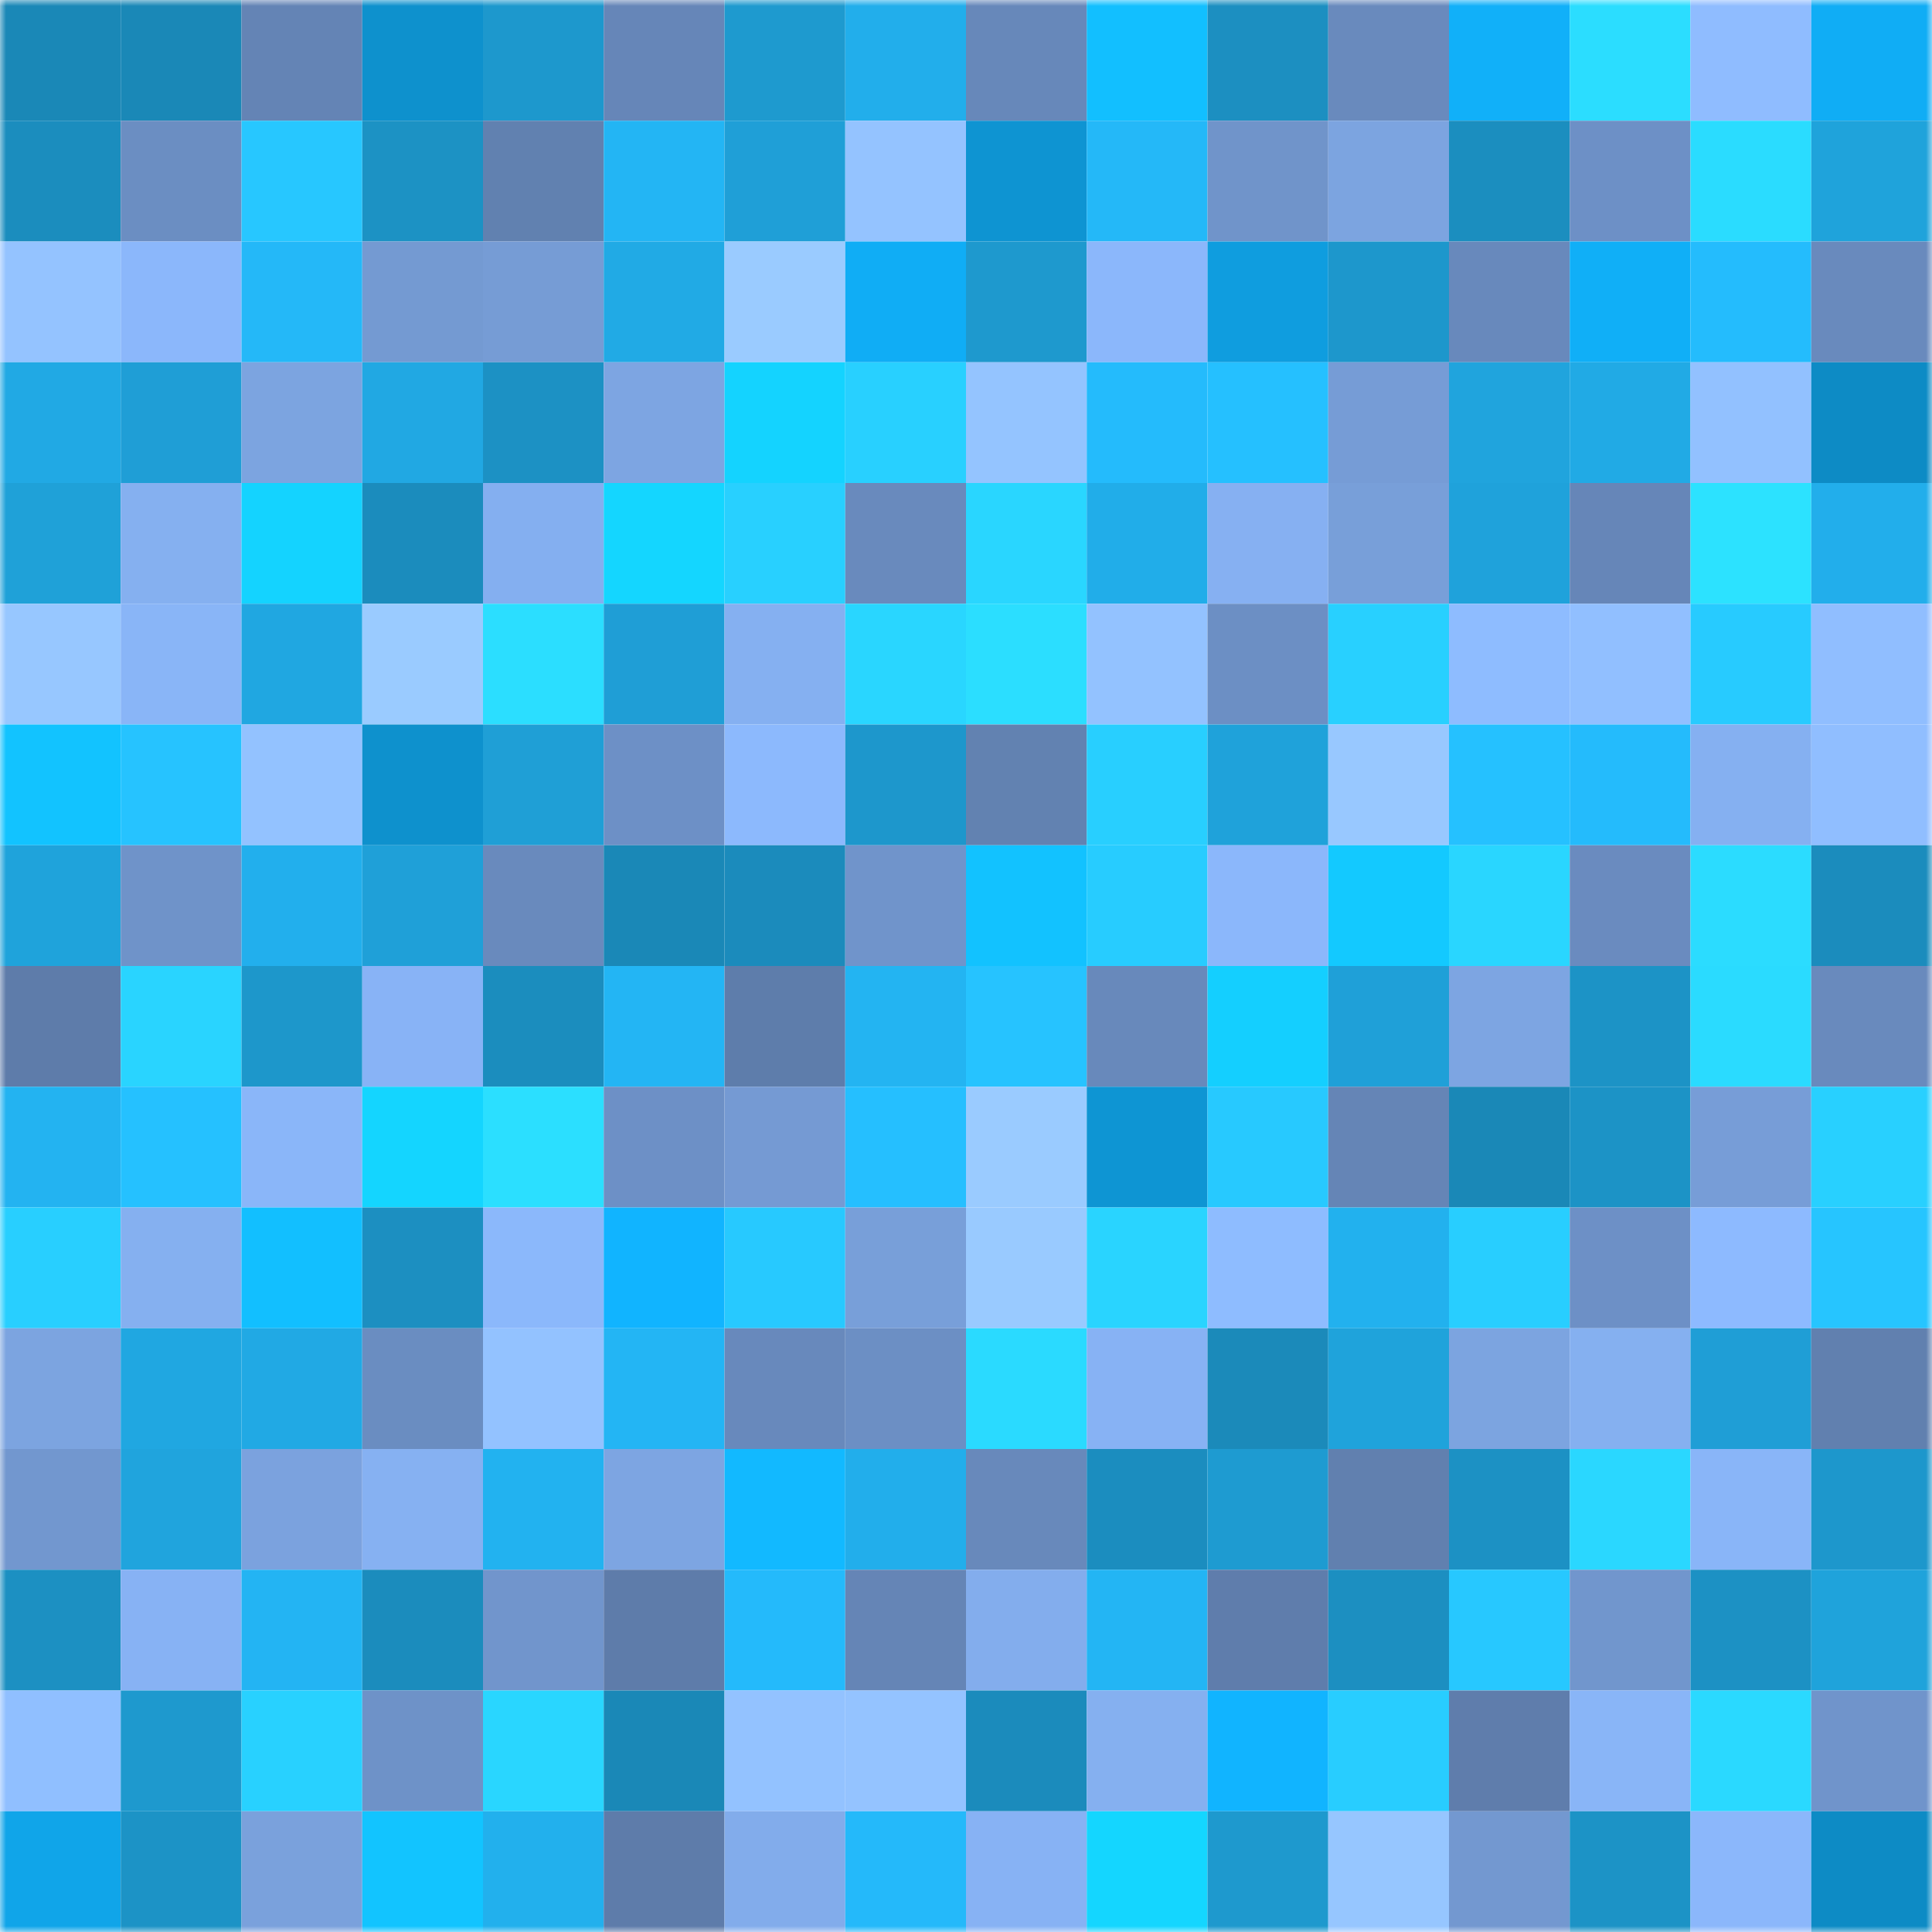 <svg viewBox="0 0 160 160" fill="none" role="img" xmlns="http://www.w3.org/2000/svg" width="240" height="240" name="ens%2Clordmax.startag.eth"><mask id="1199073998" mask-type="alpha" maskUnits="userSpaceOnUse" x="0" y="0" width="160" height="160"><rect width="160" height="160" fill="#FFFFFF"></rect></mask><g mask="url(#1199073998)"><rect x="0" y="0" width="10" height="10" fill="#1a88b7"></rect><rect x="10" y="0" width="10" height="10" fill="#1a88b7"></rect><rect x="20" y="0" width="10" height="10" fill="#6484b5"></rect><rect x="30" y="0" width="10" height="10" fill="#0e91cd"></rect><rect x="40" y="0" width="10" height="10" fill="#1d98cd"></rect><rect x="50" y="0" width="10" height="10" fill="#6686b8"></rect><rect x="60" y="0" width="10" height="10" fill="#1e9acf"></rect><rect x="70" y="0" width="10" height="10" fill="#22aeeb"></rect><rect x="80" y="0" width="10" height="10" fill="#6788ba"></rect><rect x="90" y="0" width="10" height="10" fill="#12bfff"></rect><rect x="100" y="0" width="10" height="10" fill="#1c8fc1"></rect><rect x="110" y="0" width="10" height="10" fill="#698abd"></rect><rect x="120" y="0" width="10" height="10" fill="#11b0f9"></rect><rect x="130" y="0" width="10" height="10" fill="#2bddff"></rect><rect x="140" y="0" width="10" height="10" fill="#8fbcff"></rect><rect x="150" y="0" width="10" height="10" fill="#10adf5"></rect><rect x="0" y="10" width="10" height="10" fill="#1b8dbe"></rect><rect x="10" y="10" width="10" height="10" fill="#6b8ec2"></rect><rect x="20" y="10" width="10" height="10" fill="#27c7ff"></rect><rect x="30" y="10" width="10" height="10" fill="#1c92c4"></rect><rect x="40" y="10" width="10" height="10" fill="#6181b0"></rect><rect x="50" y="10" width="10" height="10" fill="#23b5f4"></rect><rect x="60" y="10" width="10" height="10" fill="#1f9fd7"></rect><rect x="70" y="10" width="10" height="10" fill="#94c3ff"></rect><rect x="80" y="10" width="10" height="10" fill="#0e94d2"></rect><rect x="90" y="10" width="10" height="10" fill="#24b8f8"></rect><rect x="100" y="10" width="10" height="10" fill="#7094ca"></rect><rect x="110" y="10" width="10" height="10" fill="#7ca4e0"></rect><rect x="120" y="10" width="10" height="10" fill="#1b8ebf"></rect><rect x="130" y="10" width="10" height="10" fill="#6d90c6"></rect><rect x="140" y="10" width="10" height="10" fill="#2adcff"></rect><rect x="150" y="10" width="10" height="10" fill="#1fa3db"></rect><rect x="0" y="20" width="10" height="10" fill="#94c3ff"></rect><rect x="10" y="20" width="10" height="10" fill="#8bb7fb"></rect><rect x="20" y="20" width="10" height="10" fill="#24b8f8"></rect><rect x="30" y="20" width="10" height="10" fill="#749ad2"></rect><rect x="40" y="20" width="10" height="10" fill="#769cd5"></rect><rect x="50" y="20" width="10" height="10" fill="#21aae5"></rect><rect x="60" y="20" width="10" height="10" fill="#9acbff"></rect><rect x="70" y="20" width="10" height="10" fill="#10adf5"></rect><rect x="80" y="20" width="10" height="10" fill="#1e99ce"></rect><rect x="90" y="20" width="10" height="10" fill="#8bb7fb"></rect><rect x="100" y="20" width="10" height="10" fill="#0f9ddf"></rect><rect x="110" y="20" width="10" height="10" fill="#1d97cc"></rect><rect x="120" y="20" width="10" height="10" fill="#6889bc"></rect><rect x="130" y="20" width="10" height="10" fill="#10aff7"></rect><rect x="140" y="20" width="10" height="10" fill="#24bcfd"></rect><rect x="150" y="20" width="10" height="10" fill="#698abd"></rect><rect x="0" y="30" width="10" height="10" fill="#21a9e4"></rect><rect x="10" y="30" width="10" height="10" fill="#1f9ed6"></rect><rect x="20" y="30" width="10" height="10" fill="#7ca4e0"></rect><rect x="30" y="30" width="10" height="10" fill="#21a8e3"></rect><rect x="40" y="30" width="10" height="10" fill="#1c91c4"></rect><rect x="50" y="30" width="10" height="10" fill="#7da5e2"></rect><rect x="60" y="30" width="10" height="10" fill="#14d3ff"></rect><rect x="70" y="30" width="10" height="10" fill="#28d0ff"></rect><rect x="80" y="30" width="10" height="10" fill="#94c4ff"></rect><rect x="90" y="30" width="10" height="10" fill="#24bbfc"></rect><rect x="100" y="30" width="10" height="10" fill="#25c0ff"></rect><rect x="110" y="30" width="10" height="10" fill="#769cd6"></rect><rect x="120" y="30" width="10" height="10" fill="#20a4dd"></rect><rect x="130" y="30" width="10" height="10" fill="#21aae5"></rect><rect x="140" y="30" width="10" height="10" fill="#92c1ff"></rect><rect x="150" y="30" width="10" height="10" fill="#0d8bc5"></rect><rect x="0" y="40" width="10" height="10" fill="#1fa1d8"></rect><rect x="10" y="40" width="10" height="10" fill="#85b0f0"></rect><rect x="20" y="40" width="10" height="10" fill="#14d3ff"></rect><rect x="30" y="40" width="10" height="10" fill="#1b8cbd"></rect><rect x="40" y="40" width="10" height="10" fill="#84aff0"></rect><rect x="50" y="40" width="10" height="10" fill="#14d6ff"></rect><rect x="60" y="40" width="10" height="10" fill="#28d0ff"></rect><rect x="70" y="40" width="10" height="10" fill="#698abd"></rect><rect x="80" y="40" width="10" height="10" fill="#29d6ff"></rect><rect x="90" y="40" width="10" height="10" fill="#21ade9"></rect><rect x="100" y="40" width="10" height="10" fill="#86b0f2"></rect><rect x="110" y="40" width="10" height="10" fill="#789fd9"></rect><rect x="120" y="40" width="10" height="10" fill="#1fa2db"></rect><rect x="130" y="40" width="10" height="10" fill="#6686b8"></rect><rect x="140" y="40" width="10" height="10" fill="#2ce2ff"></rect><rect x="150" y="40" width="10" height="10" fill="#22aeeb"></rect><rect x="0" y="50" width="10" height="10" fill="#97c7ff"></rect><rect x="10" y="50" width="10" height="10" fill="#89b5f7"></rect><rect x="20" y="50" width="10" height="10" fill="#20a7e1"></rect><rect x="30" y="50" width="10" height="10" fill="#9acbff"></rect><rect x="40" y="50" width="10" height="10" fill="#2bdeff"></rect><rect x="50" y="50" width="10" height="10" fill="#1f9ed6"></rect><rect x="60" y="50" width="10" height="10" fill="#85b0f1"></rect><rect x="70" y="50" width="10" height="10" fill="#29d6ff"></rect><rect x="80" y="50" width="10" height="10" fill="#2bdeff"></rect><rect x="90" y="50" width="10" height="10" fill="#93c2ff"></rect><rect x="100" y="50" width="10" height="10" fill="#6c8fc4"></rect><rect x="110" y="50" width="10" height="10" fill="#28d0ff"></rect><rect x="120" y="50" width="10" height="10" fill="#8ebcff"></rect><rect x="130" y="50" width="10" height="10" fill="#91bfff"></rect><rect x="140" y="50" width="10" height="10" fill="#27cbff"></rect><rect x="150" y="50" width="10" height="10" fill="#90beff"></rect><rect x="0" y="60" width="10" height="10" fill="#12c3ff"></rect><rect x="10" y="60" width="10" height="10" fill="#26c3ff"></rect><rect x="20" y="60" width="10" height="10" fill="#93c2ff"></rect><rect x="30" y="60" width="10" height="10" fill="#0e91cd"></rect><rect x="40" y="60" width="10" height="10" fill="#1f9fd6"></rect><rect x="50" y="60" width="10" height="10" fill="#6d90c6"></rect><rect x="60" y="60" width="10" height="10" fill="#8cb9fd"></rect><rect x="70" y="60" width="10" height="10" fill="#1d97cc"></rect><rect x="80" y="60" width="10" height="10" fill="#6282b1"></rect><rect x="90" y="60" width="10" height="10" fill="#28cfff"></rect><rect x="100" y="60" width="10" height="10" fill="#1fa2da"></rect><rect x="110" y="60" width="10" height="10" fill="#98c8ff"></rect><rect x="120" y="60" width="10" height="10" fill="#25c1ff"></rect><rect x="130" y="60" width="10" height="10" fill="#24bbfc"></rect><rect x="140" y="60" width="10" height="10" fill="#85b0f1"></rect><rect x="150" y="60" width="10" height="10" fill="#90beff"></rect><rect x="0" y="70" width="10" height="10" fill="#1fa3db"></rect><rect x="10" y="70" width="10" height="10" fill="#6f93c9"></rect><rect x="20" y="70" width="10" height="10" fill="#22afed"></rect><rect x="30" y="70" width="10" height="10" fill="#1fa0d8"></rect><rect x="40" y="70" width="10" height="10" fill="#698abd"></rect><rect x="50" y="70" width="10" height="10" fill="#1a88b7"></rect><rect x="60" y="70" width="10" height="10" fill="#1b8bbc"></rect><rect x="70" y="70" width="10" height="10" fill="#7094cb"></rect><rect x="80" y="70" width="10" height="10" fill="#12c2ff"></rect><rect x="90" y="70" width="10" height="10" fill="#27ccff"></rect><rect x="100" y="70" width="10" height="10" fill="#8bb7fb"></rect><rect x="110" y="70" width="10" height="10" fill="#13c9ff"></rect><rect x="120" y="70" width="10" height="10" fill="#29d6ff"></rect><rect x="130" y="70" width="10" height="10" fill="#6a8bbf"></rect><rect x="140" y="70" width="10" height="10" fill="#2bdcff"></rect><rect x="150" y="70" width="10" height="10" fill="#1b8cbd"></rect><rect x="0" y="80" width="10" height="10" fill="#5e7caa"></rect><rect x="10" y="80" width="10" height="10" fill="#29d4ff"></rect><rect x="20" y="80" width="10" height="10" fill="#1d97cb"></rect><rect x="30" y="80" width="10" height="10" fill="#88b3f6"></rect><rect x="40" y="80" width="10" height="10" fill="#1b8dbe"></rect><rect x="50" y="80" width="10" height="10" fill="#23b5f4"></rect><rect x="60" y="80" width="10" height="10" fill="#5e7dab"></rect><rect x="70" y="80" width="10" height="10" fill="#23b4f2"></rect><rect x="80" y="80" width="10" height="10" fill="#26c3ff"></rect><rect x="90" y="80" width="10" height="10" fill="#6889bb"></rect><rect x="100" y="80" width="10" height="10" fill="#14cfff"></rect><rect x="110" y="80" width="10" height="10" fill="#1fa0d8"></rect><rect x="120" y="80" width="10" height="10" fill="#7da5e2"></rect><rect x="130" y="80" width="10" height="10" fill="#1c93c6"></rect><rect x="140" y="80" width="10" height="10" fill="#2adbff"></rect><rect x="150" y="80" width="10" height="10" fill="#698abd"></rect><rect x="0" y="90" width="10" height="10" fill="#23b3f1"></rect><rect x="10" y="90" width="10" height="10" fill="#25c1ff"></rect><rect x="20" y="90" width="10" height="10" fill="#8ab6f9"></rect><rect x="30" y="90" width="10" height="10" fill="#14d5ff"></rect><rect x="40" y="90" width="10" height="10" fill="#2bdfff"></rect><rect x="50" y="90" width="10" height="10" fill="#6d90c6"></rect><rect x="60" y="90" width="10" height="10" fill="#759ad3"></rect><rect x="70" y="90" width="10" height="10" fill="#25bfff"></rect><rect x="80" y="90" width="10" height="10" fill="#9acbff"></rect><rect x="90" y="90" width="10" height="10" fill="#0e95d3"></rect><rect x="100" y="90" width="10" height="10" fill="#27c9ff"></rect><rect x="110" y="90" width="10" height="10" fill="#6585b6"></rect><rect x="120" y="90" width="10" height="10" fill="#1a88b7"></rect><rect x="130" y="90" width="10" height="10" fill="#1c93c6"></rect><rect x="140" y="90" width="10" height="10" fill="#779dd7"></rect><rect x="150" y="90" width="10" height="10" fill="#28d0ff"></rect><rect x="0" y="100" width="10" height="10" fill="#28cfff"></rect><rect x="10" y="100" width="10" height="10" fill="#85b0f0"></rect><rect x="20" y="100" width="10" height="10" fill="#12bfff"></rect><rect x="30" y="100" width="10" height="10" fill="#1c8fc1"></rect><rect x="40" y="100" width="10" height="10" fill="#8bb8fb"></rect><rect x="50" y="100" width="10" height="10" fill="#11b4ff"></rect><rect x="60" y="100" width="10" height="10" fill="#27c9ff"></rect><rect x="70" y="100" width="10" height="10" fill="#789fd9"></rect><rect x="80" y="100" width="10" height="10" fill="#99caff"></rect><rect x="90" y="100" width="10" height="10" fill="#29d4ff"></rect><rect x="100" y="100" width="10" height="10" fill="#8ebcff"></rect><rect x="110" y="100" width="10" height="10" fill="#22b1ee"></rect><rect x="120" y="100" width="10" height="10" fill="#28ceff"></rect><rect x="130" y="100" width="10" height="10" fill="#6d90c6"></rect><rect x="140" y="100" width="10" height="10" fill="#8dbaff"></rect><rect x="150" y="100" width="10" height="10" fill="#26c5ff"></rect><rect x="0" y="110" width="10" height="10" fill="#7ca4e0"></rect><rect x="10" y="110" width="10" height="10" fill="#20a7e1"></rect><rect x="20" y="110" width="10" height="10" fill="#21a9e4"></rect><rect x="30" y="110" width="10" height="10" fill="#6a8dc1"></rect><rect x="40" y="110" width="10" height="10" fill="#93c2ff"></rect><rect x="50" y="110" width="10" height="10" fill="#23b5f4"></rect><rect x="60" y="110" width="10" height="10" fill="#6889bc"></rect><rect x="70" y="110" width="10" height="10" fill="#6c8fc4"></rect><rect x="80" y="110" width="10" height="10" fill="#2adaff"></rect><rect x="90" y="110" width="10" height="10" fill="#87b2f4"></rect><rect x="100" y="110" width="10" height="10" fill="#1b8aba"></rect><rect x="110" y="110" width="10" height="10" fill="#1fa3db"></rect><rect x="120" y="110" width="10" height="10" fill="#7ca4e0"></rect><rect x="130" y="110" width="10" height="10" fill="#85b0f0"></rect><rect x="140" y="110" width="10" height="10" fill="#1f9ed6"></rect><rect x="150" y="110" width="10" height="10" fill="#6180af"></rect><rect x="0" y="120" width="10" height="10" fill="#7297cf"></rect><rect x="10" y="120" width="10" height="10" fill="#20a4dd"></rect><rect x="20" y="120" width="10" height="10" fill="#7ba2de"></rect><rect x="30" y="120" width="10" height="10" fill="#86b1f2"></rect><rect x="40" y="120" width="10" height="10" fill="#22b2f0"></rect><rect x="50" y="120" width="10" height="10" fill="#7da5e2"></rect><rect x="60" y="120" width="10" height="10" fill="#12b9ff"></rect><rect x="70" y="120" width="10" height="10" fill="#22aeeb"></rect><rect x="80" y="120" width="10" height="10" fill="#6889bb"></rect><rect x="90" y="120" width="10" height="10" fill="#1b8dbf"></rect><rect x="100" y="120" width="10" height="10" fill="#1e9bd1"></rect><rect x="110" y="120" width="10" height="10" fill="#6180af"></rect><rect x="120" y="120" width="10" height="10" fill="#1c91c4"></rect><rect x="130" y="120" width="10" height="10" fill="#2ad7ff"></rect><rect x="140" y="120" width="10" height="10" fill="#89b5f8"></rect><rect x="150" y="120" width="10" height="10" fill="#1d97cc"></rect><rect x="0" y="130" width="10" height="10" fill="#1c90c2"></rect><rect x="10" y="130" width="10" height="10" fill="#87b2f4"></rect><rect x="20" y="130" width="10" height="10" fill="#23b4f3"></rect><rect x="30" y="130" width="10" height="10" fill="#1b8cbd"></rect><rect x="40" y="130" width="10" height="10" fill="#7195cc"></rect><rect x="50" y="130" width="10" height="10" fill="#5e7caa"></rect><rect x="60" y="130" width="10" height="10" fill="#24bafb"></rect><rect x="70" y="130" width="10" height="10" fill="#6585b6"></rect><rect x="80" y="130" width="10" height="10" fill="#83aded"></rect><rect x="90" y="130" width="10" height="10" fill="#23b5f4"></rect><rect x="100" y="130" width="10" height="10" fill="#5f7dac"></rect><rect x="110" y="130" width="10" height="10" fill="#1c8fc1"></rect><rect x="120" y="130" width="10" height="10" fill="#27c8ff"></rect><rect x="130" y="130" width="10" height="10" fill="#7196cd"></rect><rect x="140" y="130" width="10" height="10" fill="#1c91c4"></rect><rect x="150" y="130" width="10" height="10" fill="#1fa3db"></rect><rect x="0" y="140" width="10" height="10" fill="#90bfff"></rect><rect x="10" y="140" width="10" height="10" fill="#1e99ce"></rect><rect x="20" y="140" width="10" height="10" fill="#28d1ff"></rect><rect x="30" y="140" width="10" height="10" fill="#6e92c8"></rect><rect x="40" y="140" width="10" height="10" fill="#29d6ff"></rect><rect x="50" y="140" width="10" height="10" fill="#1a88b7"></rect><rect x="60" y="140" width="10" height="10" fill="#93c2ff"></rect><rect x="70" y="140" width="10" height="10" fill="#94c3ff"></rect><rect x="80" y="140" width="10" height="10" fill="#1b8bbc"></rect><rect x="90" y="140" width="10" height="10" fill="#85b0f0"></rect><rect x="100" y="140" width="10" height="10" fill="#11b4ff"></rect><rect x="110" y="140" width="10" height="10" fill="#28cdff"></rect><rect x="120" y="140" width="10" height="10" fill="#5f7dac"></rect><rect x="130" y="140" width="10" height="10" fill="#89b5f7"></rect><rect x="140" y="140" width="10" height="10" fill="#2ad9ff"></rect><rect x="150" y="140" width="10" height="10" fill="#7094cb"></rect><rect x="0" y="150" width="10" height="10" fill="#10a5e9"></rect><rect x="10" y="150" width="10" height="10" fill="#1c93c6"></rect><rect x="20" y="150" width="10" height="10" fill="#7aa1dc"></rect><rect x="30" y="150" width="10" height="10" fill="#12c4ff"></rect><rect x="40" y="150" width="10" height="10" fill="#22b0ed"></rect><rect x="50" y="150" width="10" height="10" fill="#5e7caa"></rect><rect x="60" y="150" width="10" height="10" fill="#82aceb"></rect><rect x="70" y="150" width="10" height="10" fill="#24b9fa"></rect><rect x="80" y="150" width="10" height="10" fill="#87b2f4"></rect><rect x="90" y="150" width="10" height="10" fill="#14d6ff"></rect><rect x="100" y="150" width="10" height="10" fill="#1e99ce"></rect><rect x="110" y="150" width="10" height="10" fill="#96c6ff"></rect><rect x="120" y="150" width="10" height="10" fill="#7398d0"></rect><rect x="130" y="150" width="10" height="10" fill="#1c93c6"></rect><rect x="140" y="150" width="10" height="10" fill="#8bb7fb"></rect><rect x="150" y="150" width="10" height="10" fill="#0d8bc5"></rect></g></svg>